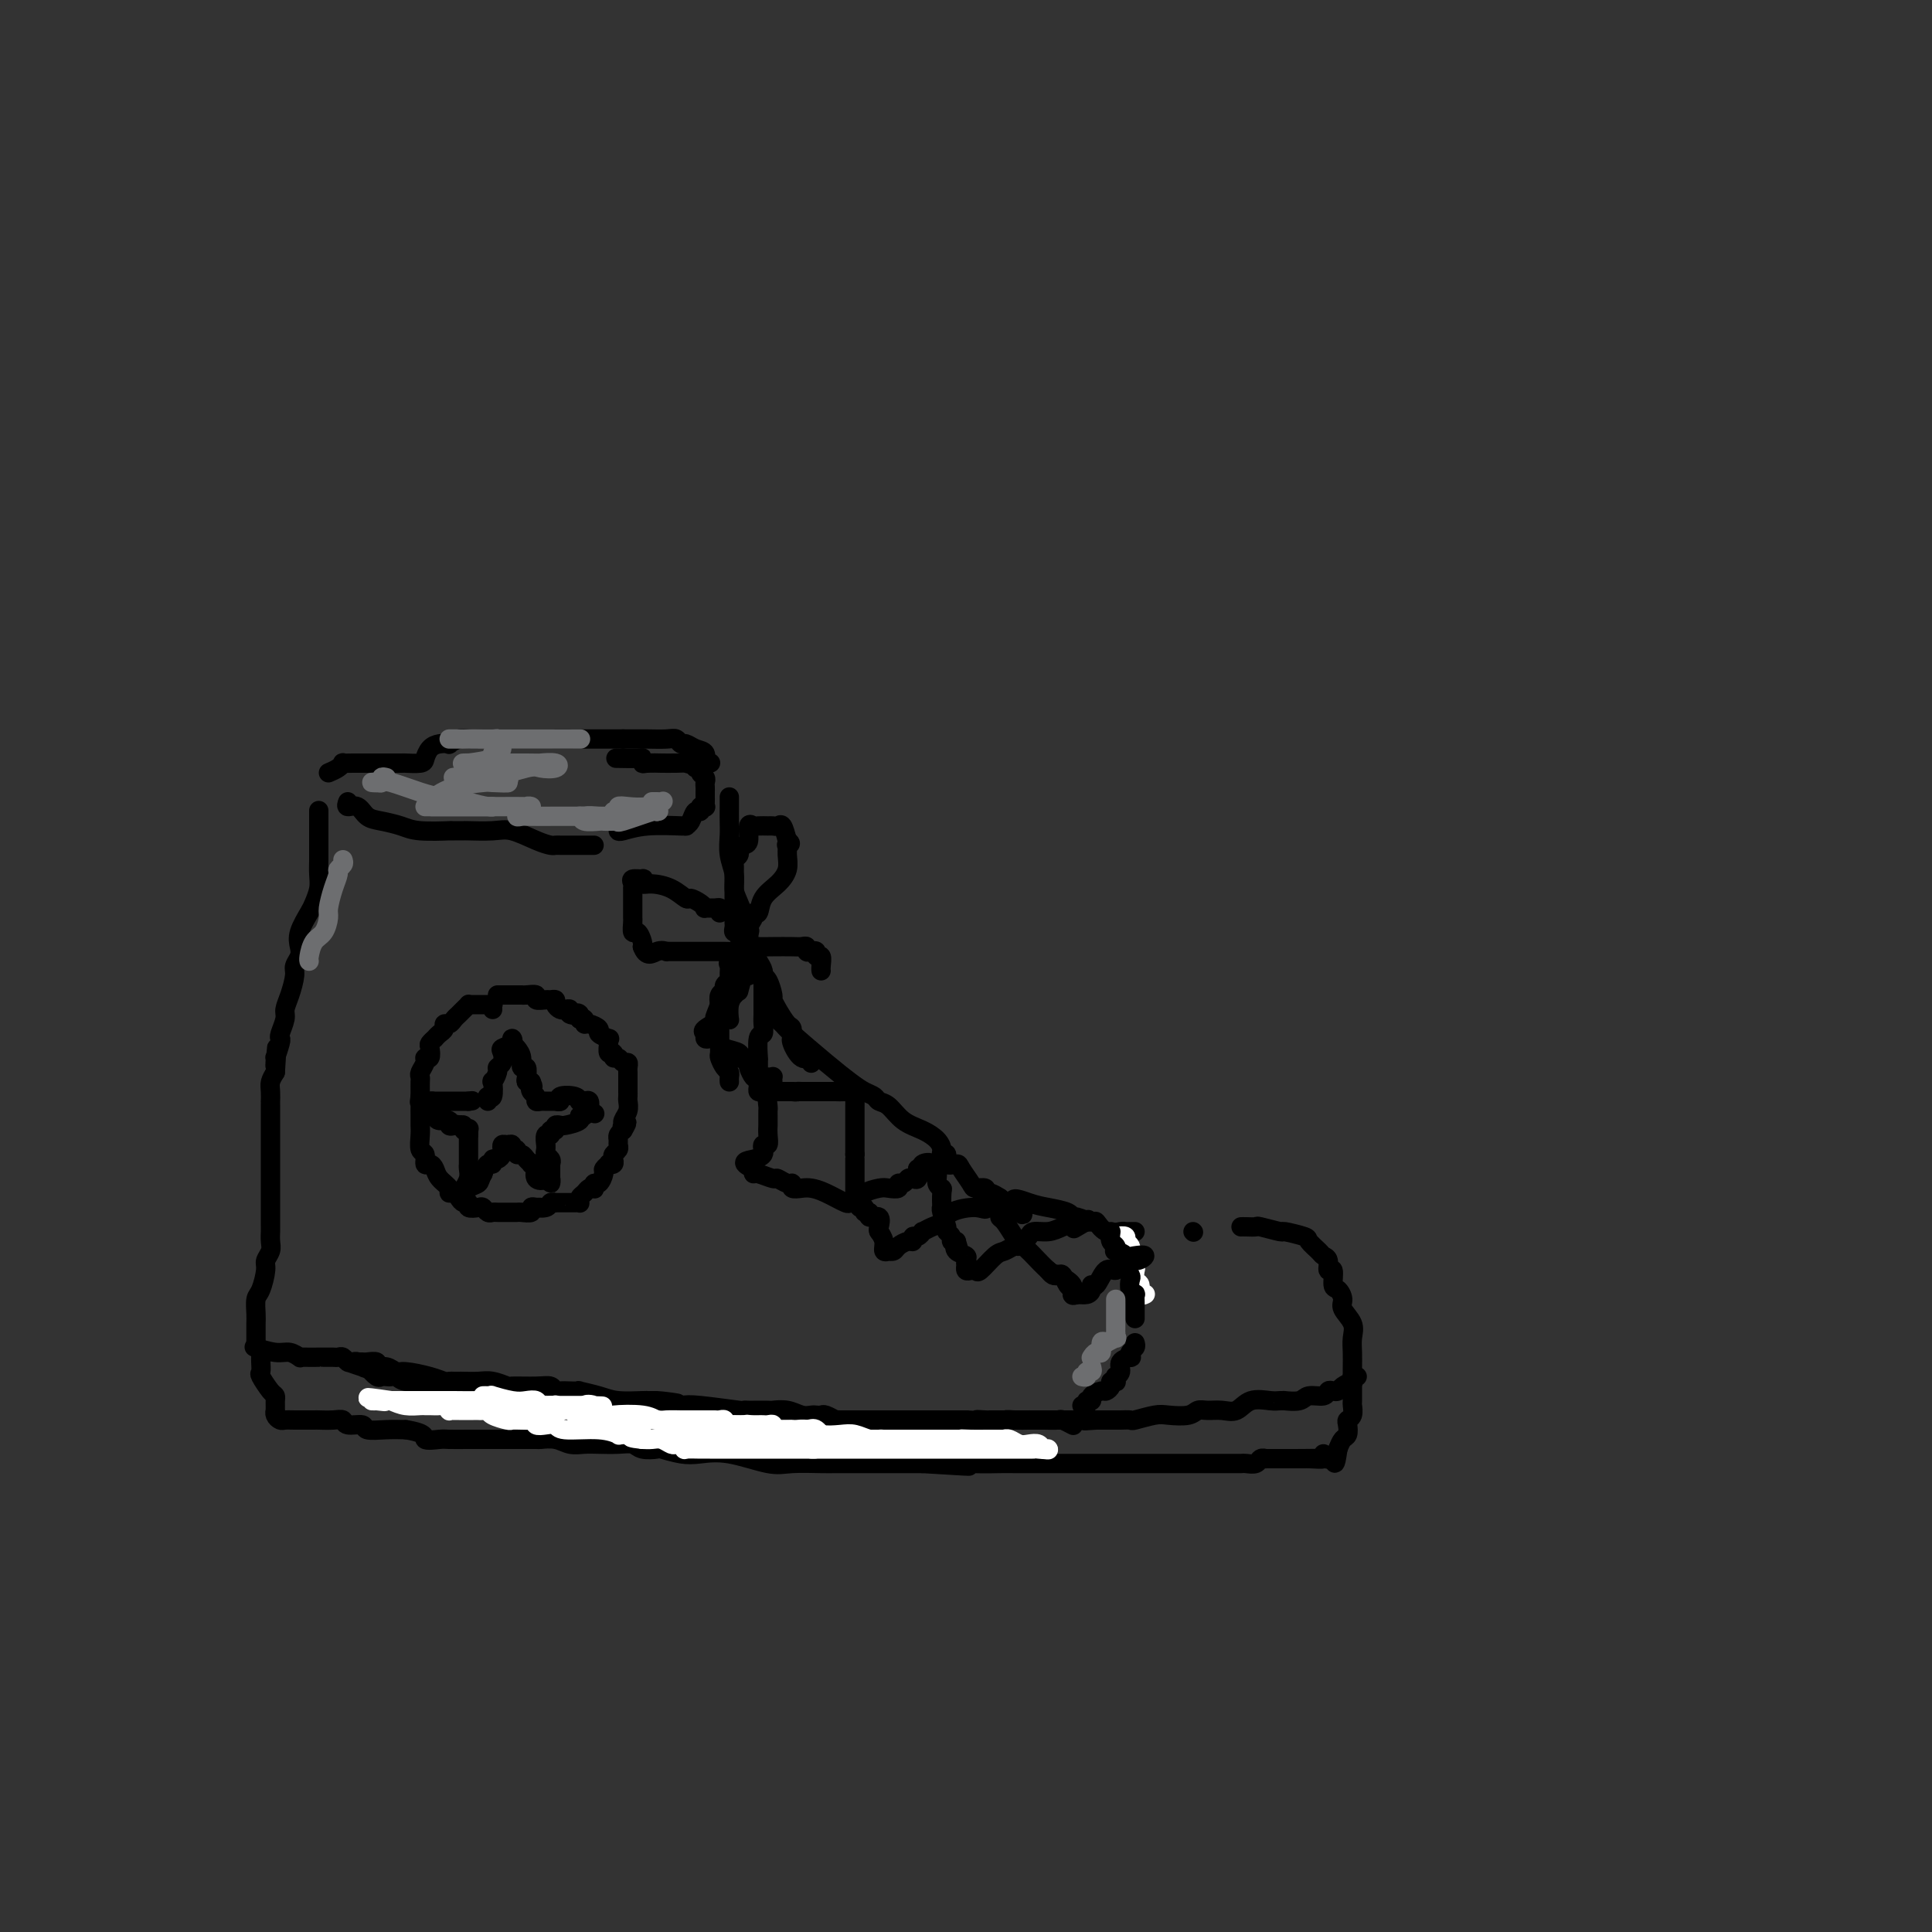<svg viewBox='0 0 400 400' version='1.1' xmlns='http://www.w3.org/2000/svg' xmlns:xlink='http://www.w3.org/1999/xlink'><rect x="0" y="0" width="400" height="400" fill="#333333" stroke="none"/><g fill='none' stroke='rgb(0,0,0)' stroke-width='4' stroke-linecap='round' stroke-linejoin='round'><path d='M160,209c0.057,-0.058 0.114,-0.116 0,0c-0.114,0.116 -0.400,0.405 0,1c0.400,0.595 1.486,1.497 2,2c0.514,0.503 0.456,0.607 2,2c1.544,1.393 4.689,4.075 7,6c2.311,1.925 3.787,3.091 5,4c1.213,0.909 2.161,1.560 3,2c0.839,0.440 1.568,0.670 2,1c0.432,0.330 0.567,0.760 1,1c0.433,0.240 1.164,0.291 2,1c0.836,0.709 1.778,2.075 3,3c1.222,0.925 2.724,1.409 4,2c1.276,0.591 2.326,1.290 3,2c0.674,0.710 0.972,1.430 1,2c0.028,0.570 -0.215,0.991 0,1c0.215,0.009 0.888,-0.394 1,0c0.112,0.394 -0.336,1.584 0,2c0.336,0.416 1.457,0.058 2,0c0.543,-0.058 0.509,0.185 1,1c0.491,0.815 1.507,2.204 2,3c0.493,0.796 0.464,1.001 1,1c0.536,-0.001 1.639,-0.206 2,0c0.361,0.206 -0.018,0.825 0,1c0.018,0.175 0.434,-0.093 1,0c0.566,0.093 1.283,0.546 2,1'/><path d='M207,248c7.817,6.273 3.860,2.455 3,1c-0.860,-1.455 1.378,-0.549 3,0c1.622,0.549 2.627,0.740 4,1c1.373,0.260 3.113,0.590 4,1c0.887,0.410 0.922,0.902 1,1c0.078,0.098 0.199,-0.198 1,0c0.801,0.198 2.280,0.890 3,1c0.720,0.110 0.679,-0.363 1,0c0.321,0.363 1.004,1.561 2,2c0.996,0.439 2.305,0.118 3,0c0.695,-0.118 0.775,-0.031 1,0c0.225,0.031 0.597,0.008 1,0c0.403,-0.008 0.839,-0.002 1,0c0.161,0.002 0.046,0.001 0,0c-0.046,-0.001 -0.023,-0.000 0,0'/><path d='M247,255c0.000,0.000 0.100,0.100 0.1,0.1'/><path d='M257,254c-0.052,0.002 -0.104,0.005 0,0c0.104,-0.005 0.364,-0.016 1,0c0.636,0.016 1.649,0.060 2,0c0.351,-0.060 0.040,-0.224 1,0c0.960,0.224 3.192,0.837 4,1c0.808,0.163 0.191,-0.125 1,0c0.809,0.125 3.044,0.662 4,1c0.956,0.338 0.633,0.477 1,1c0.367,0.523 1.423,1.430 2,2c0.577,0.570 0.676,0.805 1,1c0.324,0.195 0.874,0.352 1,1c0.126,0.648 -0.172,1.787 0,2c0.172,0.213 0.815,-0.502 1,0c0.185,0.502 -0.086,2.220 0,3c0.086,0.780 0.531,0.620 1,1c0.469,0.380 0.963,1.298 1,2c0.037,0.702 -0.382,1.189 0,2c0.382,0.811 1.567,1.948 2,3c0.433,1.052 0.116,2.019 0,3c-0.116,0.981 -0.031,1.976 0,3c0.031,1.024 0.008,2.076 0,3c-0.008,0.924 -0.001,1.718 0,2c0.001,0.282 -0.003,0.051 0,1c0.003,0.949 0.015,3.079 0,4c-0.015,0.921 -0.056,0.632 0,1c0.056,0.368 0.208,1.393 0,2c-0.208,0.607 -0.777,0.795 -1,1c-0.223,0.205 -0.101,0.426 0,1c0.101,0.574 0.181,1.501 0,2c-0.181,0.499 -0.623,0.571 -1,1c-0.377,0.429 -0.688,1.214 -1,2'/><path d='M277,300c-0.631,4.476 -0.708,2.667 -1,2c-0.292,-0.667 -0.798,-0.190 -1,0c-0.202,0.190 -0.101,0.095 0,0'/><path d='M281,285c-0.408,-0.119 -0.816,-0.238 -1,0c-0.184,0.238 -0.143,0.835 0,1c0.143,0.165 0.389,-0.100 0,0c-0.389,0.100 -1.412,0.567 -2,1c-0.588,0.433 -0.742,0.833 -1,1c-0.258,0.167 -0.620,0.101 -1,0c-0.380,-0.101 -0.779,-0.237 -1,0c-0.221,0.237 -0.265,0.848 -1,1c-0.735,0.152 -2.161,-0.156 -3,0c-0.839,0.156 -1.090,0.774 -2,1c-0.910,0.226 -2.477,0.058 -3,0c-0.523,-0.058 -0.002,-0.008 0,0c0.002,0.008 -0.516,-0.026 -1,0c-0.484,0.026 -0.934,0.112 -2,0c-1.066,-0.112 -2.747,-0.423 -4,0c-1.253,0.423 -2.077,1.581 -3,2c-0.923,0.419 -1.945,0.098 -3,0c-1.055,-0.098 -2.143,0.025 -3,0c-0.857,-0.025 -1.484,-0.199 -2,0c-0.516,0.199 -0.921,0.771 -2,1c-1.079,0.229 -2.832,0.114 -4,0c-1.168,-0.114 -1.751,-0.227 -3,0c-1.249,0.227 -3.164,0.793 -4,1c-0.836,0.207 -0.594,0.056 -1,0c-0.406,-0.056 -1.459,-0.015 -2,0c-0.541,0.015 -0.569,0.004 -1,0c-0.431,-0.004 -1.266,-0.001 -2,0c-0.734,0.001 -1.367,0.001 -2,0'/><path d='M227,294c-4.549,0.309 -1.421,0.083 -1,0c0.421,-0.083 -1.866,-0.022 -3,0c-1.134,0.022 -1.115,0.006 -1,0c0.115,-0.006 0.325,-0.002 0,0c-0.325,0.002 -1.186,0.000 -2,0c-0.814,-0.000 -1.582,-0.000 -2,0c-0.418,0.000 -0.488,-0.000 -1,0c-0.512,0.000 -1.468,0.000 -2,0c-0.532,-0.000 -0.642,-0.001 -1,0c-0.358,0.001 -0.964,0.003 -1,0c-0.036,-0.003 0.497,-0.011 0,0c-0.497,0.011 -2.023,0.039 -3,0c-0.977,-0.039 -1.406,-0.147 -2,0c-0.594,0.147 -1.353,0.547 -2,1c-0.647,0.453 -1.183,0.959 -2,1c-0.817,0.041 -1.916,-0.381 -3,0c-1.084,0.381 -2.154,1.566 -3,2c-0.846,0.434 -1.470,0.116 -2,0c-0.530,-0.116 -0.968,-0.031 -1,0c-0.032,0.031 0.341,0.008 0,0c-0.341,-0.008 -1.395,-0.002 -2,0c-0.605,0.002 -0.762,0.001 -1,0c-0.238,-0.001 -0.559,-0.000 -1,0c-0.441,0.000 -1.003,0.000 -2,0c-0.997,-0.000 -2.428,-0.000 -3,0c-0.572,0.000 -0.286,0.000 -1,0c-0.714,-0.000 -2.429,-0.000 -4,0c-1.571,0.000 -3.000,0.000 -4,0c-1.000,-0.000 -1.571,-0.000 -2,0c-0.429,0.000 -0.714,0.000 -1,0'/><path d='M174,298c-8.390,0.558 -2.864,-0.047 -1,0c1.864,0.047 0.066,0.745 -1,1c-1.066,0.255 -1.399,0.068 -2,0c-0.601,-0.068 -1.471,-0.018 -2,0c-0.529,0.018 -0.718,0.005 -1,0c-0.282,-0.005 -0.657,-0.001 -1,0c-0.343,0.001 -0.653,0.000 -1,0c-0.347,-0.000 -0.730,-0.000 -1,0c-0.270,0.000 -0.428,0.001 -1,0c-0.572,-0.001 -1.557,-0.004 -2,0c-0.443,0.004 -0.345,0.015 -1,0c-0.655,-0.015 -2.062,-0.057 -3,0c-0.938,0.057 -1.407,0.211 -2,0c-0.593,-0.211 -1.311,-0.789 -2,-1c-0.689,-0.211 -1.349,-0.056 -2,0c-0.651,0.056 -1.291,0.015 -2,0c-0.709,-0.015 -1.485,-0.002 -2,0c-0.515,0.002 -0.770,-0.007 -1,0c-0.230,0.007 -0.437,0.030 -1,0c-0.563,-0.030 -1.483,-0.113 -2,0c-0.517,0.113 -0.631,0.423 -1,0c-0.369,-0.423 -0.991,-1.580 -2,-2c-1.009,-0.420 -2.404,-0.102 -3,0c-0.596,0.102 -0.393,-0.011 -1,0c-0.607,0.011 -2.024,0.147 -3,0c-0.976,-0.147 -1.510,-0.575 -2,-1c-0.490,-0.425 -0.935,-0.846 -2,-1c-1.065,-0.154 -2.749,-0.041 -4,0c-1.251,0.041 -2.067,0.011 -3,0c-0.933,-0.011 -1.981,-0.003 -3,0c-1.019,0.003 -2.010,0.002 -3,0'/><path d='M116,294c-9.168,-0.615 -3.087,-0.151 -1,0c2.087,0.151 0.179,-0.011 -1,0c-1.179,0.011 -1.631,0.196 -2,0c-0.369,-0.196 -0.655,-0.774 -1,-1c-0.345,-0.226 -0.750,-0.099 -1,0c-0.250,0.099 -0.347,0.170 -1,0c-0.653,-0.170 -1.862,-0.582 -3,-1c-1.138,-0.418 -2.204,-0.843 -3,-1c-0.796,-0.157 -1.321,-0.045 -2,0c-0.679,0.045 -1.513,0.022 -2,0c-0.487,-0.022 -0.627,-0.043 -1,0c-0.373,0.043 -0.978,0.151 -1,0c-0.022,-0.151 0.541,-0.563 0,-1c-0.541,-0.437 -2.185,-0.901 -3,-1c-0.815,-0.099 -0.800,0.167 -1,0c-0.200,-0.167 -0.615,-0.767 -1,-1c-0.385,-0.233 -0.740,-0.100 -1,0c-0.260,0.100 -0.427,0.167 -1,0c-0.573,-0.167 -1.554,-0.566 -2,-1c-0.446,-0.434 -0.357,-0.901 -1,-1c-0.643,-0.099 -2.018,0.169 -3,0c-0.982,-0.169 -1.572,-0.776 -2,-1c-0.428,-0.224 -0.695,-0.066 -1,0c-0.305,0.066 -0.649,0.038 -1,0c-0.351,-0.038 -0.710,-0.087 -1,0c-0.290,0.087 -0.511,0.311 -1,0c-0.489,-0.311 -1.244,-1.155 -2,-2'/><path d='M76,283c-6.427,-1.718 -2.496,-0.512 -1,0c1.496,0.512 0.555,0.330 0,0c-0.555,-0.330 -0.726,-0.806 -1,-1c-0.274,-0.194 -0.650,-0.104 -1,0c-0.350,0.104 -0.672,0.224 -1,0c-0.328,-0.224 -0.662,-0.792 -1,-1c-0.338,-0.208 -0.682,-0.056 -1,0c-0.318,0.056 -0.612,0.015 -1,0c-0.388,-0.015 -0.872,-0.004 -1,0c-0.128,0.004 0.099,0.001 0,0c-0.099,-0.001 -0.524,-0.001 -1,0c-0.476,0.001 -1.002,0.001 -1,0c0.002,-0.001 0.531,-0.004 0,0c-0.531,0.004 -2.121,0.016 -3,0c-0.879,-0.016 -1.045,-0.061 -1,0c0.045,0.061 0.303,0.226 0,0c-0.303,-0.226 -1.167,-0.845 -2,-1c-0.833,-0.155 -1.636,0.154 -3,0c-1.364,-0.154 -3.290,-0.772 -4,-1c-0.710,-0.228 -0.203,-0.065 0,0c0.203,0.065 0.101,0.033 0,0'/><path d='M53,279c0.000,-0.326 0.000,-0.653 0,-1c-0.000,-0.347 -0.001,-0.716 0,-1c0.001,-0.284 0.003,-0.483 0,-1c-0.003,-0.517 -0.011,-1.353 0,-2c0.011,-0.647 0.040,-1.104 0,-2c-0.040,-0.896 -0.151,-2.232 0,-3c0.151,-0.768 0.562,-0.968 1,-2c0.438,-1.032 0.902,-2.897 1,-4c0.098,-1.103 -0.170,-1.446 0,-2c0.170,-0.554 0.778,-1.321 1,-2c0.222,-0.679 0.060,-1.271 0,-2c-0.060,-0.729 -0.016,-1.595 0,-2c0.016,-0.405 0.004,-0.349 0,-1c-0.004,-0.651 -0.001,-2.009 0,-3c0.001,-0.991 0.000,-1.615 0,-2c-0.000,-0.385 -0.000,-0.530 0,-1c0.000,-0.470 0.000,-1.265 0,-2c-0.000,-0.735 -0.000,-1.409 0,-2c0.000,-0.591 0.000,-1.100 0,-2c-0.000,-0.900 -0.000,-2.190 0,-3c0.000,-0.810 0.000,-1.138 0,-2c-0.000,-0.862 -0.000,-2.258 0,-3c0.000,-0.742 0.000,-0.830 0,-1c-0.000,-0.170 -0.000,-0.422 0,-1c0.000,-0.578 0.000,-1.481 0,-2c-0.000,-0.519 -0.001,-0.653 0,-1c0.001,-0.347 0.003,-0.908 0,-1c-0.003,-0.092 -0.011,0.285 0,0c0.011,-0.285 0.041,-1.230 0,-2c-0.041,-0.770 -0.155,-1.363 0,-2c0.155,-0.637 0.577,-1.319 1,-2'/><path d='M57,222c0.615,-9.198 0.151,-3.694 0,-2c-0.151,1.694 0.011,-0.423 0,-1c-0.011,-0.577 -0.195,0.386 0,0c0.195,-0.386 0.770,-2.119 1,-3c0.230,-0.881 0.117,-0.909 0,-1c-0.117,-0.091 -0.238,-0.244 0,-1c0.238,-0.756 0.833,-2.114 1,-3c0.167,-0.886 -0.095,-1.301 0,-2c0.095,-0.699 0.548,-1.681 1,-3c0.452,-1.319 0.904,-2.974 1,-4c0.096,-1.026 -0.164,-1.423 0,-2c0.164,-0.577 0.750,-1.333 1,-2c0.250,-0.667 0.162,-1.245 0,-2c-0.162,-0.755 -0.397,-1.686 0,-3c0.397,-1.314 1.427,-3.012 2,-4c0.573,-0.988 0.689,-1.266 1,-2c0.311,-0.734 0.815,-1.925 1,-3c0.185,-1.075 0.050,-2.033 0,-3c-0.050,-0.967 -0.013,-1.943 0,-3c0.013,-1.057 0.004,-2.194 0,-3c-0.004,-0.806 -0.001,-1.281 0,-2c0.001,-0.719 0.000,-1.682 0,-2c-0.000,-0.318 -0.000,0.007 0,0c0.000,-0.007 0.000,-0.348 0,-1c-0.000,-0.652 -0.000,-1.615 0,-2c0.000,-0.385 0.000,-0.193 0,0'/><path d='M68,160c0.722,-0.309 1.444,-0.619 2,-1c0.556,-0.381 0.946,-0.834 1,-1c0.054,-0.166 -0.230,-0.044 0,0c0.230,0.044 0.973,0.012 2,0c1.027,-0.012 2.338,-0.003 3,0c0.662,0.003 0.674,-0.001 2,0c1.326,0.001 3.965,0.008 5,0c1.035,-0.008 0.465,-0.030 1,0c0.535,0.030 2.176,0.113 3,0c0.824,-0.113 0.832,-0.422 1,-1c0.168,-0.578 0.496,-1.427 1,-2c0.504,-0.573 1.184,-0.872 2,-1c0.816,-0.128 1.770,-0.087 2,0c0.230,0.087 -0.263,0.219 0,0c0.263,-0.219 1.282,-0.791 2,-1c0.718,-0.209 1.137,-0.056 2,0c0.863,0.056 2.171,0.015 3,0c0.829,-0.015 1.178,-0.004 2,0c0.822,0.004 2.118,0.001 4,0c1.882,-0.001 4.351,-0.000 6,0c1.649,0.000 2.478,0.000 4,0c1.522,-0.000 3.738,-0.000 5,0c1.262,0.000 1.570,0.000 2,0c0.430,-0.000 0.981,-0.000 1,0c0.019,0.000 -0.495,0.000 0,0c0.495,-0.000 1.999,-0.000 3,0c1.001,0.000 1.501,0.000 2,0'/><path d='M129,153c5.128,0.000 1.948,0.000 1,0c-0.948,-0.000 0.337,-0.001 1,0c0.663,0.001 0.702,0.004 1,0c0.298,-0.004 0.853,-0.016 2,0c1.147,0.016 2.887,0.060 4,0c1.113,-0.060 1.598,-0.225 2,0c0.402,0.225 0.719,0.838 1,1c0.281,0.162 0.524,-0.128 1,0c0.476,0.128 1.186,0.675 2,1c0.814,0.325 1.734,0.427 2,1c0.266,0.573 -0.121,1.616 0,2c0.121,0.384 0.749,0.110 1,0c0.251,-0.110 0.126,-0.055 0,0'/><path d='M151,165c0.002,0.571 0.005,1.143 0,2c-0.005,0.857 -0.016,2.001 0,3c0.016,0.999 0.059,1.854 0,3c-0.059,1.146 -0.218,2.585 0,4c0.218,1.415 0.815,2.808 1,4c0.185,1.192 -0.043,2.182 0,3c0.043,0.818 0.355,1.462 1,3c0.645,1.538 1.622,3.969 2,5c0.378,1.031 0.157,0.660 0,1c-0.157,0.340 -0.248,1.390 0,2c0.248,0.610 0.836,0.780 1,1c0.164,0.220 -0.097,0.491 0,1c0.097,0.509 0.552,1.257 1,2c0.448,0.743 0.890,1.480 1,2c0.110,0.520 -0.112,0.824 0,1c0.112,0.176 0.558,0.226 1,1c0.442,0.774 0.879,2.272 1,3c0.121,0.728 -0.073,0.686 0,1c0.073,0.314 0.412,0.984 1,2c0.588,1.016 1.424,2.378 2,3c0.576,0.622 0.892,0.504 1,1c0.108,0.496 0.008,1.606 0,2c-0.008,0.394 0.075,0.071 0,0c-0.075,-0.071 -0.307,0.111 0,1c0.307,0.889 1.154,2.487 2,3c0.846,0.513 1.691,-0.058 2,0c0.309,0.058 0.083,0.746 0,1c-0.083,0.254 -0.024,0.072 0,0c0.024,-0.072 0.012,-0.036 0,0'/><path d='M54,280c-0.001,0.437 -0.002,0.875 0,1c0.002,0.125 0.007,-0.061 0,0c-0.007,0.061 -0.026,0.369 0,1c0.026,0.631 0.098,1.584 0,2c-0.098,0.416 -0.366,0.296 0,1c0.366,0.704 1.366,2.231 2,3c0.634,0.769 0.902,0.780 1,1c0.098,0.220 0.025,0.650 0,1c-0.025,0.350 -0.004,0.619 0,1c0.004,0.381 -0.010,0.873 0,1c0.010,0.127 0.045,-0.109 0,0c-0.045,0.109 -0.169,0.565 0,1c0.169,0.435 0.631,0.848 1,1c0.369,0.152 0.644,0.041 1,0c0.356,-0.041 0.793,-0.012 2,0c1.207,0.012 3.186,0.007 4,0c0.814,-0.007 0.464,-0.017 1,0c0.536,0.017 1.958,0.061 3,0c1.042,-0.061 1.702,-0.227 2,0c0.298,0.227 0.232,0.845 1,1c0.768,0.155 2.371,-0.154 3,0c0.629,0.154 0.285,0.772 1,1c0.715,0.228 2.490,0.065 4,0c1.510,-0.065 2.755,-0.033 4,0'/><path d='M84,296c4.765,0.762 3.677,1.668 4,2c0.323,0.332 2.059,0.089 3,0c0.941,-0.089 1.089,-0.024 2,0c0.911,0.024 2.584,0.006 4,0c1.416,-0.006 2.573,-0.001 4,0c1.427,0.001 3.123,-0.001 4,0c0.877,0.001 0.934,0.004 2,0c1.066,-0.004 3.142,-0.015 4,0c0.858,0.015 0.497,0.057 1,0c0.503,-0.057 1.870,-0.211 3,0c1.130,0.211 2.022,0.788 3,1c0.978,0.212 2.042,0.061 3,0c0.958,-0.061 1.809,-0.030 3,0c1.191,0.030 2.722,0.060 4,0c1.278,-0.060 2.302,-0.209 3,0c0.698,0.209 1.070,0.774 2,1c0.930,0.226 2.419,0.111 3,0c0.581,-0.111 0.256,-0.218 1,0c0.744,0.218 2.559,0.762 4,1c1.441,0.238 2.508,0.169 4,0c1.492,-0.169 3.410,-0.438 6,0c2.590,0.438 5.853,1.581 8,2c2.147,0.419 3.177,0.112 5,0c1.823,-0.112 4.438,-0.030 6,0c1.562,0.030 2.070,0.008 3,0c0.930,-0.008 2.283,-0.002 4,0c1.717,0.002 3.797,0.001 5,0c1.203,-0.001 1.529,-0.000 2,0c0.471,0.000 1.088,0.000 2,0c0.912,-0.000 2.118,-0.000 3,0c0.882,0.000 1.441,0.000 2,0'/><path d='M191,303c17.183,1.083 6.640,0.290 4,0c-2.640,-0.290 2.621,-0.078 6,0c3.379,0.078 4.874,0.021 6,0c1.126,-0.021 1.883,-0.006 3,0c1.117,0.006 2.593,0.001 4,0c1.407,-0.001 2.746,-0.000 4,0c1.254,0.000 2.425,0.000 3,0c0.575,-0.000 0.555,-0.000 1,0c0.445,0.000 1.354,0.000 2,0c0.646,-0.000 1.029,-0.000 2,0c0.971,0.000 2.529,0.000 4,0c1.471,-0.000 2.856,-0.000 5,0c2.144,0.000 5.046,0.000 7,0c1.954,-0.000 2.958,-0.000 4,0c1.042,0.000 2.120,0.000 3,0c0.880,-0.000 1.562,-0.000 2,0c0.438,0.000 0.632,0.000 1,0c0.368,-0.000 0.910,-0.000 1,0c0.090,0.000 -0.270,0.001 0,0c0.270,-0.001 1.171,-0.004 2,0c0.829,0.004 1.585,0.015 2,0c0.415,-0.015 0.488,-0.057 1,0c0.512,0.057 1.463,0.211 2,0c0.537,-0.211 0.658,-0.789 1,-1c0.342,-0.211 0.904,-0.057 1,0c0.096,0.057 -0.272,0.015 0,0c0.272,-0.015 1.186,-0.004 2,0c0.814,0.004 1.527,0.001 2,0c0.473,-0.001 0.704,-0.000 1,0c0.296,0.000 0.656,0.000 1,0c0.344,-0.000 0.672,-0.000 1,0'/><path d='M269,302c12.281,-0.150 3.984,-0.026 1,0c-2.984,0.026 -0.656,-0.044 1,0c1.656,0.044 2.638,0.204 3,0c0.362,-0.204 0.103,-0.773 0,-1c-0.103,-0.227 -0.052,-0.114 0,0'/><path d='M73,282c0.796,-0.009 1.592,-0.017 2,0c0.408,0.017 0.428,0.061 1,0c0.572,-0.061 1.698,-0.227 2,0c0.302,0.227 -0.218,0.848 0,1c0.218,0.152 1.176,-0.166 2,0c0.824,0.166 1.516,0.815 2,1c0.484,0.185 0.759,-0.094 2,0c1.241,0.094 3.446,0.561 5,1c1.554,0.439 2.456,0.850 3,1c0.544,0.150 0.729,0.041 1,0c0.271,-0.041 0.627,-0.012 1,0c0.373,0.012 0.763,0.007 1,0c0.237,-0.007 0.322,-0.016 1,0c0.678,0.016 1.949,0.057 3,0c1.051,-0.057 1.882,-0.212 3,0c1.118,0.212 2.523,0.793 3,1c0.477,0.207 0.025,0.041 1,0c0.975,-0.041 3.377,0.041 5,0c1.623,-0.041 2.468,-0.207 3,0c0.532,0.207 0.752,0.787 1,1c0.248,0.213 0.524,0.060 1,0c0.476,-0.060 1.153,-0.026 2,0c0.847,0.026 1.863,0.046 2,0c0.137,-0.046 -0.605,-0.156 0,0c0.605,0.156 2.557,0.578 4,1c1.443,0.422 2.376,0.845 4,1c1.624,0.155 3.937,0.042 5,0c1.063,-0.042 0.875,-0.012 1,0c0.125,0.012 0.562,0.006 1,0'/><path d='M135,290c9.814,1.178 3.349,0.123 1,0c-2.349,-0.123 -0.582,0.685 1,1c1.582,0.315 2.977,0.137 4,0c1.023,-0.137 1.672,-0.233 4,0c2.328,0.233 6.333,0.794 8,1c1.667,0.206 0.994,0.055 1,0c0.006,-0.055 0.690,-0.016 1,0c0.310,0.016 0.247,0.008 1,0c0.753,-0.008 2.324,-0.016 3,0c0.676,0.016 0.457,0.057 1,0c0.543,-0.057 1.848,-0.211 3,0c1.152,0.211 2.153,0.788 3,1c0.847,0.212 1.541,0.061 2,0c0.459,-0.061 0.683,-0.030 1,0c0.317,0.030 0.727,0.061 1,0c0.273,-0.061 0.411,-0.212 1,0c0.589,0.212 1.631,0.789 2,1c0.369,0.211 0.067,0.057 0,0c-0.067,-0.057 0.103,-0.015 1,0c0.897,0.015 2.522,0.004 3,0c0.478,-0.004 -0.192,-0.001 0,0c0.192,0.001 1.245,0.000 2,0c0.755,-0.000 1.212,-0.000 2,0c0.788,0.000 1.907,0.000 3,0c1.093,-0.000 2.160,-0.000 3,0c0.840,0.000 1.454,0.000 2,0c0.546,-0.000 1.023,-0.000 2,0c0.977,0.000 2.455,0.000 4,0c1.545,-0.000 3.156,-0.000 4,0c0.844,0.000 0.922,0.000 1,0'/><path d='M200,294c10.679,0.619 4.875,0.166 3,0c-1.875,-0.166 0.178,-0.044 1,0c0.822,0.044 0.411,0.012 1,0c0.589,-0.012 2.176,-0.003 3,0c0.824,0.003 0.883,0.001 1,0c0.117,-0.001 0.292,-0.001 1,0c0.708,0.001 1.948,0.004 3,0c1.052,-0.004 1.914,-0.015 3,0c1.086,0.015 2.394,0.056 3,0c0.606,-0.056 0.509,-0.207 1,0c0.491,0.207 1.569,0.774 2,1c0.431,0.226 0.216,0.113 0,0'/></g>
<g fill='none' stroke='rgb(255,255,255)' stroke-width='4' stroke-linecap='round' stroke-linejoin='round'><path d='M100,289c0.282,-0.008 0.565,-0.016 1,0c0.435,0.016 1.024,0.056 1,0c-0.024,-0.056 -0.659,-0.207 0,0c0.659,0.207 2.614,0.773 4,1c1.386,0.227 2.204,0.114 3,0c0.796,-0.114 1.572,-0.228 2,0c0.428,0.228 0.509,0.797 1,1c0.491,0.203 1.391,0.038 2,0c0.609,-0.038 0.928,0.050 1,0c0.072,-0.050 -0.104,-0.238 0,0c0.104,0.238 0.489,0.901 1,1c0.511,0.099 1.150,-0.366 2,0c0.850,0.366 1.912,1.562 3,2c1.088,0.438 2.203,0.118 3,0c0.797,-0.118 1.277,-0.033 2,0c0.723,0.033 1.689,0.012 2,0c0.311,-0.012 -0.033,-0.017 0,0c0.033,0.017 0.443,0.057 2,0c1.557,-0.057 4.260,-0.211 6,0c1.740,0.211 2.516,0.789 3,1c0.484,0.211 0.676,0.057 1,0c0.324,-0.057 0.779,-0.015 1,0c0.221,0.015 0.206,0.004 1,0c0.794,-0.004 2.397,-0.002 4,0'/><path d='M146,295c7.449,0.928 3.071,0.249 2,0c-1.071,-0.249 1.166,-0.067 3,0c1.834,0.067 3.264,0.018 4,0c0.736,-0.018 0.776,-0.006 1,0c0.224,0.006 0.632,0.005 1,0c0.368,-0.005 0.697,-0.016 1,0c0.303,0.016 0.579,0.057 1,0c0.421,-0.057 0.988,-0.211 1,0c0.012,0.211 -0.530,0.789 0,1c0.530,0.211 2.133,0.056 3,0c0.867,-0.056 0.997,-0.011 1,0c0.003,0.011 -0.120,-0.011 0,0c0.120,0.011 0.482,0.054 1,0c0.518,-0.054 1.192,-0.207 2,0c0.808,0.207 1.751,0.773 3,1c1.249,0.227 2.806,0.113 4,0c1.194,-0.113 2.027,-0.227 3,0c0.973,0.227 2.087,0.793 3,1c0.913,0.207 1.626,0.056 2,0c0.374,-0.056 0.408,-0.015 1,0c0.592,0.015 1.741,0.004 3,0c1.259,-0.004 2.627,-0.001 4,0c1.373,0.001 2.749,0.000 4,0c1.251,-0.000 2.375,-0.000 3,0c0.625,0.000 0.750,0.000 1,0c0.250,-0.000 0.625,-0.000 1,0'/><path d='M199,298c8.413,0.464 2.945,0.124 1,0c-1.945,-0.124 -0.368,-0.033 1,0c1.368,0.033 2.526,0.008 3,0c0.474,-0.008 0.262,0.002 1,0c0.738,-0.002 2.424,-0.014 3,0c0.576,0.014 0.042,0.055 0,0c-0.042,-0.055 0.408,-0.207 1,0c0.592,0.207 1.326,0.774 2,1c0.674,0.226 1.288,0.113 2,0c0.712,-0.113 1.521,-0.226 2,0c0.479,0.226 0.629,0.792 1,1c0.371,0.208 0.963,0.060 1,0c0.037,-0.060 -0.482,-0.030 -1,0'/><path d='M216,300c2.439,0.309 0.038,0.083 -1,0c-1.038,-0.083 -0.712,-0.022 -1,0c-0.288,0.022 -1.190,0.006 -2,0c-0.810,-0.006 -1.529,-0.002 -2,0c-0.471,0.002 -0.694,0.000 -1,0c-0.306,-0.000 -0.694,-0.000 -1,0c-0.306,0.000 -0.530,0.000 -1,0c-0.470,-0.000 -1.187,-0.000 -2,0c-0.813,0.000 -1.721,0.000 -3,0c-1.279,-0.000 -2.927,-0.000 -4,0c-1.073,0.000 -1.571,0.000 -2,0c-0.429,-0.000 -0.790,-0.000 -1,0c-0.210,0.000 -0.270,0.000 -1,0c-0.730,-0.000 -2.131,-0.000 -3,0c-0.869,0.000 -1.205,0.000 -2,0c-0.795,-0.000 -2.050,-0.000 -3,0c-0.950,0.000 -1.596,0.000 -2,0c-0.404,-0.000 -0.566,-0.000 -1,0c-0.434,0.000 -1.139,0.000 -2,0c-0.861,-0.000 -1.878,-0.000 -3,0c-1.122,0.000 -2.350,0.000 -3,0c-0.650,-0.000 -0.720,-0.000 -1,0c-0.280,0.000 -0.768,0.000 -1,0c-0.232,0.000 -0.209,0.000 -1,0c-0.791,0.000 -2.395,0.000 -4,0'/><path d='M168,300c-7.369,-0.000 -1.790,-0.000 0,0c1.790,0.000 -0.207,0.000 -1,0c-0.793,-0.000 -0.380,-0.000 -1,0c-0.620,0.000 -2.274,0.000 -3,0c-0.726,-0.000 -0.526,-0.000 -1,0c-0.474,0.000 -1.623,0.000 -2,0c-0.377,-0.000 0.016,-0.000 0,0c-0.016,0.000 -0.442,0.000 -1,0c-0.558,-0.000 -1.248,-0.000 -2,0c-0.752,0.000 -1.567,0.000 -2,0c-0.433,-0.000 -0.483,-0.000 -1,0c-0.517,0.000 -1.500,0.000 -2,0c-0.500,-0.000 -0.516,-0.000 -1,0c-0.484,0.000 -1.437,0.000 -2,0c-0.563,-0.000 -0.737,-0.000 -1,0c-0.263,0.000 -0.617,0.001 -1,0c-0.383,-0.001 -0.795,-0.004 -1,0c-0.205,0.004 -0.201,0.015 -1,0c-0.799,-0.015 -2.399,-0.057 -3,0c-0.601,0.057 -0.202,0.212 0,0c0.202,-0.212 0.206,-0.793 0,-1c-0.206,-0.207 -0.621,-0.041 -1,0c-0.379,0.041 -0.720,-0.041 -1,0c-0.280,0.041 -0.498,0.207 -1,0c-0.502,-0.207 -1.289,-0.786 -2,-1c-0.711,-0.214 -1.346,-0.061 -2,0c-0.654,0.061 -1.327,0.031 -2,0'/><path d='M133,298c-5.178,-0.531 -0.624,-0.859 0,-1c0.624,-0.141 -2.683,-0.094 -4,0c-1.317,0.094 -0.646,0.235 -1,0c-0.354,-0.235 -1.734,-0.847 -4,-1c-2.266,-0.153 -5.417,0.151 -7,0c-1.583,-0.151 -1.599,-0.759 -2,-1c-0.401,-0.241 -1.189,-0.117 -2,0c-0.811,0.117 -1.647,0.227 -2,0c-0.353,-0.227 -0.225,-0.792 0,-1c0.225,-0.208 0.547,-0.058 0,0c-0.547,0.058 -1.964,0.026 -3,0c-1.036,-0.026 -1.692,-0.045 -2,0c-0.308,0.045 -0.268,0.156 -1,0c-0.732,-0.156 -2.238,-0.578 -3,-1c-0.762,-0.422 -0.782,-0.845 -1,-1c-0.218,-0.155 -0.636,-0.041 -1,0c-0.364,0.041 -0.675,0.011 -1,0c-0.325,-0.011 -0.664,-0.003 -1,0c-0.336,0.003 -0.668,0.001 -1,0c-0.332,-0.001 -0.662,0.001 -1,0c-0.338,-0.001 -0.682,-0.004 -1,0c-0.318,0.004 -0.609,0.015 -1,0c-0.391,-0.015 -0.882,-0.057 -1,0c-0.118,0.057 0.137,0.211 0,0c-0.137,-0.211 -0.665,-0.789 -1,-1c-0.335,-0.211 -0.477,-0.056 -1,0c-0.523,0.056 -1.427,0.012 -2,0c-0.573,-0.012 -0.813,0.007 -1,0c-0.187,-0.007 -0.320,-0.040 -1,0c-0.680,0.040 -1.909,0.154 -3,0c-1.091,-0.154 -2.046,-0.577 -3,-1'/><path d='M81,290c-8.455,-1.238 -3.594,-0.332 -2,0c1.594,0.332 -0.079,0.089 -1,0c-0.921,-0.089 -1.088,-0.024 -1,0c0.088,0.024 0.433,0.006 1,0c0.567,-0.006 1.356,-0.002 2,0c0.644,0.002 1.144,0.000 2,0c0.856,-0.000 2.068,-0.000 3,0c0.932,0.000 1.584,0.000 2,0c0.416,-0.000 0.595,-0.001 1,0c0.405,0.001 1.037,0.004 2,0c0.963,-0.004 2.258,-0.015 4,0c1.742,0.015 3.930,0.057 6,0c2.070,-0.057 4.023,-0.211 5,0c0.977,0.211 0.979,0.789 1,1c0.021,0.211 0.061,0.057 1,0c0.939,-0.057 2.776,-0.015 4,0c1.224,0.015 1.833,0.004 3,0c1.167,-0.004 2.891,-0.001 4,0c1.109,0.001 1.603,0.000 2,0c0.397,-0.000 0.699,-0.000 1,0'/><path d='M121,291c6.848,0.187 2.468,0.154 1,0c-1.468,-0.154 -0.023,-0.430 1,0c1.023,0.430 1.624,1.565 2,2c0.376,0.435 0.528,0.169 2,0c1.472,-0.169 4.263,-0.241 6,0c1.737,0.241 2.419,0.797 3,1c0.581,0.203 1.063,0.054 2,0c0.937,-0.054 2.331,-0.015 3,0c0.669,0.015 0.613,0.004 1,0c0.387,-0.004 1.217,-0.001 2,0c0.783,0.001 1.520,-0.001 2,0c0.480,0.001 0.703,0.004 1,0c0.297,-0.004 0.669,-0.015 1,0c0.331,0.015 0.621,0.057 1,0c0.379,-0.057 0.846,-0.212 1,0c0.154,0.212 -0.006,0.793 0,1c0.006,0.207 0.178,0.041 1,0c0.822,-0.041 2.294,0.041 3,0c0.706,-0.041 0.645,-0.207 1,0c0.355,0.207 1.124,0.788 2,1c0.876,0.212 1.859,0.055 3,0c1.141,-0.055 2.441,-0.007 3,0c0.559,0.007 0.376,-0.026 1,0c0.624,0.026 2.055,0.112 3,0c0.945,-0.112 1.405,-0.422 2,0c0.595,0.422 1.325,1.577 2,2c0.675,0.423 1.294,0.113 2,0c0.706,-0.113 1.498,-0.031 2,0c0.502,0.031 0.715,0.009 1,0c0.285,-0.009 0.643,-0.004 1,0'/><path d='M177,298c8.513,1.083 1.795,0.290 0,0c-1.795,-0.290 1.334,-0.078 3,0c1.666,0.078 1.869,0.021 2,0c0.131,-0.021 0.191,-0.006 1,0c0.809,0.006 2.368,0.001 3,0c0.632,-0.001 0.336,-0.000 0,0c-0.336,0.000 -0.712,0.000 -1,0c-0.288,-0.000 -0.486,-0.000 -1,0c-0.514,0.000 -1.342,0.000 -3,0c-1.658,-0.000 -4.145,-0.000 -7,0c-2.855,0.000 -6.077,0.000 -8,0c-1.923,-0.000 -2.548,-0.000 -3,0c-0.452,0.000 -0.730,0.000 -1,0c-0.270,-0.000 -0.532,-0.000 -1,0c-0.468,0.000 -1.141,0.000 -2,0c-0.859,-0.000 -1.904,-0.000 -4,0c-2.096,0.000 -5.244,0.000 -7,0c-1.756,-0.000 -2.120,-0.000 -3,0c-0.880,0.000 -2.274,0.000 -3,0c-0.726,-0.000 -0.782,-0.000 -1,0c-0.218,0.000 -0.597,0.000 -1,0c-0.403,-0.000 -0.829,-0.000 -1,0c-0.171,0.000 -0.085,0.000 0,0'/><path d='M231,256c0.875,-0.097 1.750,-0.195 2,0c0.250,0.195 -0.125,0.682 0,1c0.125,0.318 0.752,0.467 1,1c0.248,0.533 0.119,1.450 0,2c-0.119,0.550 -0.228,0.734 0,1c0.228,0.266 0.792,0.614 1,1c0.208,0.386 0.060,0.809 0,1c-0.060,0.191 -0.031,0.150 0,0c0.031,-0.150 0.065,-0.408 0,0c-0.065,0.408 -0.227,1.482 0,2c0.227,0.518 0.844,0.479 1,1c0.156,0.521 -0.150,1.602 0,2c0.150,0.398 0.757,0.114 1,0c0.243,-0.114 0.121,-0.057 0,0'/></g>
<g fill='none' stroke='rgb(0,0,0)' stroke-width='4' stroke-linecap='round' stroke-linejoin='round'><path d='M230,255c-0.109,0.764 -0.217,1.527 0,2c0.217,0.473 0.761,0.654 1,1c0.239,0.346 0.173,0.856 0,1c-0.173,0.144 -0.452,-0.079 0,0c0.452,0.079 1.637,0.458 2,1c0.363,0.542 -0.095,1.246 0,2c0.095,0.754 0.743,1.560 1,2c0.257,0.440 0.121,0.516 0,1c-0.121,0.484 -0.229,1.377 0,2c0.229,0.623 0.793,0.975 1,1c0.207,0.025 0.055,-0.277 0,0c-0.055,0.277 -0.015,1.132 0,2c0.015,0.868 0.004,1.748 0,2c-0.004,0.252 -0.001,-0.124 0,0c0.001,0.124 0.000,0.750 0,1c-0.000,0.250 -0.000,0.125 0,0'/><path d='M235,278c0.109,0.341 0.217,0.682 0,1c-0.217,0.318 -0.761,0.614 -1,1c-0.239,0.386 -0.173,0.864 0,1c0.173,0.136 0.453,-0.070 0,0c-0.453,0.070 -1.638,0.415 -2,1c-0.362,0.585 0.100,1.411 0,2c-0.100,0.589 -0.763,0.942 -1,1c-0.237,0.058 -0.049,-0.178 0,0c0.049,0.178 -0.043,0.770 0,1c0.043,0.230 0.220,0.099 0,0c-0.220,-0.099 -0.837,-0.168 -1,0c-0.163,0.168 0.129,0.571 0,1c-0.129,0.429 -0.680,0.885 -1,1c-0.320,0.115 -0.410,-0.109 -1,0c-0.590,0.109 -1.678,0.551 -2,1c-0.322,0.449 0.124,0.905 0,1c-0.124,0.095 -0.817,-0.170 -1,0c-0.183,0.170 0.143,0.777 0,1c-0.143,0.223 -0.755,0.064 -1,0c-0.245,-0.064 -0.122,-0.032 0,0'/><path d='M102,209c-0.026,-0.423 -0.052,-0.845 0,-1c0.052,-0.155 0.182,-0.041 0,0c-0.182,0.041 -0.675,0.010 -1,0c-0.325,-0.010 -0.482,0.000 -1,0c-0.518,-0.000 -1.396,-0.011 -2,0c-0.604,0.011 -0.936,0.044 -1,0c-0.064,-0.044 0.138,-0.166 0,0c-0.138,0.166 -0.615,0.618 -1,1c-0.385,0.382 -0.677,0.694 -1,1c-0.323,0.306 -0.678,0.607 -1,1c-0.322,0.393 -0.612,0.880 -1,1c-0.388,0.120 -0.873,-0.126 -1,0c-0.127,0.126 0.106,0.626 0,1c-0.106,0.374 -0.551,0.624 -1,1c-0.449,0.376 -0.904,0.879 -1,1c-0.096,0.121 0.166,-0.140 0,0c-0.166,0.140 -0.762,0.680 -1,1c-0.238,0.320 -0.120,0.418 0,1c0.120,0.582 0.242,1.648 0,2c-0.242,0.352 -0.850,-0.009 -1,0c-0.150,0.009 0.156,0.387 0,1c-0.156,0.613 -0.774,1.460 -1,2c-0.226,0.540 -0.061,0.774 0,1c0.061,0.226 0.016,0.446 0,1c-0.016,0.554 -0.005,1.444 0,2c0.005,0.556 0.002,0.778 0,1'/><path d='M87,227c-0.309,1.893 -0.083,1.125 0,1c0.083,-0.125 0.021,0.394 0,1c-0.021,0.606 -0.002,1.299 0,2c0.002,0.701 -0.014,1.411 0,2c0.014,0.589 0.059,1.057 0,2c-0.059,0.943 -0.223,2.360 0,3c0.223,0.640 0.832,0.503 1,1c0.168,0.497 -0.105,1.628 0,2c0.105,0.372 0.588,-0.016 1,0c0.412,0.016 0.754,0.434 1,1c0.246,0.566 0.395,1.279 1,2c0.605,0.721 1.667,1.451 2,2c0.333,0.549 -0.064,0.917 0,1c0.064,0.083 0.590,-0.118 1,0c0.410,0.118 0.705,0.554 1,1c0.295,0.446 0.590,0.903 1,1c0.410,0.097 0.936,-0.166 1,0c0.064,0.166 -0.333,0.763 0,1c0.333,0.237 1.398,0.116 2,0c0.602,-0.116 0.741,-0.227 1,0c0.259,0.227 0.637,0.793 1,1c0.363,0.207 0.712,0.055 1,0c0.288,-0.055 0.516,-0.014 1,0c0.484,0.014 1.225,-0.000 2,0c0.775,0.000 1.583,0.014 2,0c0.417,-0.014 0.442,-0.055 1,0c0.558,0.055 1.650,0.207 2,0c0.350,-0.207 -0.043,-0.773 0,-1c0.043,-0.227 0.521,-0.113 1,0'/><path d='M111,250c2.056,-0.016 0.197,-0.057 0,0c-0.197,0.057 1.269,0.211 2,0c0.731,-0.211 0.728,-0.789 1,-1c0.272,-0.211 0.819,-0.057 1,0c0.181,0.057 -0.004,0.016 0,0c0.004,-0.016 0.196,-0.007 1,0c0.804,0.007 2.218,0.013 3,0c0.782,-0.013 0.930,-0.046 1,0c0.070,0.046 0.061,0.170 0,0c-0.061,-0.170 -0.174,-0.633 0,-1c0.174,-0.367 0.634,-0.639 1,-1c0.366,-0.361 0.637,-0.813 1,-1c0.363,-0.187 0.819,-0.109 1,0c0.181,0.109 0.086,0.251 0,0c-0.086,-0.251 -0.163,-0.894 0,-1c0.163,-0.106 0.564,0.325 1,0c0.436,-0.325 0.905,-1.407 1,-2c0.095,-0.593 -0.185,-0.698 0,-1c0.185,-0.302 0.833,-0.802 1,-1c0.167,-0.198 -0.148,-0.095 0,0c0.148,0.095 0.757,0.180 1,0c0.243,-0.180 0.118,-0.626 0,-1c-0.118,-0.374 -0.228,-0.678 0,-1c0.228,-0.322 0.796,-0.664 1,-1c0.204,-0.336 0.044,-0.667 0,-1c-0.044,-0.333 0.027,-0.666 0,-1c-0.027,-0.334 -0.150,-0.667 0,-1c0.150,-0.333 0.575,-0.667 1,-1'/><path d='M129,234c1.543,-2.557 0.399,-1.448 0,-1c-0.399,0.448 -0.054,0.236 0,0c0.054,-0.236 -0.182,-0.497 0,-1c0.182,-0.503 0.781,-1.248 1,-2c0.219,-0.752 0.059,-1.511 0,-2c-0.059,-0.489 -0.016,-0.708 0,-1c0.016,-0.292 0.004,-0.656 0,-1c-0.004,-0.344 -0.001,-0.669 0,-1c0.001,-0.331 0.001,-0.667 0,-1c-0.001,-0.333 -0.003,-0.662 0,-1c0.003,-0.338 0.012,-0.683 0,-1c-0.012,-0.317 -0.046,-0.606 0,-1c0.046,-0.394 0.171,-0.895 0,-1c-0.171,-0.105 -0.638,0.184 -1,0c-0.362,-0.184 -0.619,-0.840 -1,-1c-0.381,-0.160 -0.887,0.178 -1,0c-0.113,-0.178 0.168,-0.870 0,-1c-0.168,-0.130 -0.785,0.302 -1,0c-0.215,-0.302 -0.028,-1.337 0,-2c0.028,-0.663 -0.104,-0.952 0,-1c0.104,-0.048 0.444,0.146 0,0c-0.444,-0.146 -1.673,-0.631 -2,-1c-0.327,-0.369 0.250,-0.621 0,-1c-0.250,-0.379 -1.325,-0.885 -2,-1c-0.675,-0.115 -0.951,0.161 -1,0c-0.049,-0.161 0.129,-0.760 0,-1c-0.129,-0.240 -0.564,-0.120 -1,0'/><path d='M120,211c-1.422,-1.790 0.023,-1.263 0,-1c-0.023,0.263 -1.513,0.264 -2,0c-0.487,-0.264 0.028,-0.792 0,-1c-0.028,-0.208 -0.599,-0.094 -1,0c-0.401,0.094 -0.631,0.169 -1,0c-0.369,-0.169 -0.877,-0.580 -1,-1c-0.123,-0.420 0.141,-0.848 0,-1c-0.141,-0.152 -0.685,-0.027 -1,0c-0.315,0.027 -0.399,-0.045 -1,0c-0.601,0.045 -1.719,0.208 -2,0c-0.281,-0.208 0.276,-0.788 0,-1c-0.276,-0.212 -1.383,-0.057 -2,0c-0.617,0.057 -0.742,0.015 -1,0c-0.258,-0.015 -0.647,-0.004 -1,0c-0.353,0.004 -0.669,0.001 -1,0c-0.331,-0.001 -0.676,-0.000 -1,0c-0.324,0.000 -0.626,0.000 -1,0c-0.374,-0.000 -0.821,-0.000 -1,0c-0.179,0.000 -0.089,0.000 0,0'/><path d='M101,228c-0.111,-0.518 -0.222,-1.035 0,-1c0.222,0.035 0.776,0.623 1,0c0.224,-0.623 0.116,-2.456 0,-3c-0.116,-0.544 -0.241,0.201 0,0c0.241,-0.201 0.847,-1.349 1,-2c0.153,-0.651 -0.148,-0.804 0,-1c0.148,-0.196 0.743,-0.436 1,-1c0.257,-0.564 0.174,-1.454 0,-2c-0.174,-0.546 -0.440,-0.750 0,-1c0.440,-0.250 1.585,-0.548 2,-1c0.415,-0.452 0.101,-1.058 0,-1c-0.101,0.058 0.010,0.780 0,1c-0.010,0.220 -0.143,-0.062 0,0c0.143,0.062 0.560,0.468 1,1c0.440,0.532 0.902,1.190 1,2c0.098,0.810 -0.167,1.772 0,2c0.167,0.228 0.766,-0.279 1,0c0.234,0.279 0.101,1.344 0,2c-0.101,0.656 -0.172,0.902 0,1c0.172,0.098 0.586,0.049 1,0'/><path d='M110,224c0.636,1.415 0.226,0.954 0,1c-0.226,0.046 -0.268,0.601 0,1c0.268,0.399 0.845,0.643 1,1c0.155,0.357 -0.112,0.828 0,1c0.112,0.172 0.603,0.046 1,0c0.397,-0.046 0.699,-0.011 1,0c0.301,0.011 0.600,-0.000 1,0c0.400,0.000 0.902,0.013 1,0c0.098,-0.013 -0.208,-0.052 0,0c0.208,0.052 0.931,0.196 1,0c0.069,-0.196 -0.515,-0.732 0,-1c0.515,-0.268 2.128,-0.270 3,0c0.872,0.270 1.005,0.810 1,1c-0.005,0.190 -0.146,0.030 0,0c0.146,-0.030 0.578,0.069 1,0c0.422,-0.069 0.835,-0.305 1,0c0.165,0.305 0.083,1.153 0,2'/><path d='M122,230c2.000,1.000 1.000,0.500 0,0'/><path d='M122,230c-0.459,-0.119 -0.918,-0.238 -1,0c-0.082,0.238 0.212,0.834 0,1c-0.212,0.166 -0.931,-0.099 -1,0c-0.069,0.099 0.513,0.561 0,1c-0.513,0.439 -2.122,0.854 -3,1c-0.878,0.146 -1.024,0.024 -1,0c0.024,-0.024 0.218,0.050 0,0c-0.218,-0.050 -0.847,-0.226 -1,0c-0.153,0.226 0.169,0.853 0,1c-0.169,0.147 -0.830,-0.186 -1,0c-0.170,0.186 0.151,0.890 0,1c-0.151,0.110 -0.773,-0.374 -1,0c-0.227,0.374 -0.057,1.606 0,2c0.057,0.394 0.001,-0.049 0,0c-0.001,0.049 0.051,0.590 0,1c-0.051,0.410 -0.206,0.687 0,1c0.206,0.313 0.773,0.661 1,1c0.227,0.339 0.113,0.670 0,1'/><path d='M114,241c0.000,0.972 0.001,-0.097 0,0c-0.001,0.097 -0.003,1.360 0,2c0.003,0.640 0.011,0.656 0,1c-0.011,0.344 -0.041,1.016 0,1c0.041,-0.016 0.155,-0.719 0,-1c-0.155,-0.281 -0.577,-0.141 -1,0'/><path d='M113,244c-0.603,0.569 -1.611,0.493 -2,0c-0.389,-0.493 -0.160,-1.403 0,-2c0.160,-0.597 0.250,-0.882 0,-1c-0.250,-0.118 -0.842,-0.069 -1,0c-0.158,0.069 0.116,0.158 0,0c-0.116,-0.158 -0.624,-0.563 -1,-1c-0.376,-0.437 -0.622,-0.906 -1,-1c-0.378,-0.094 -0.889,0.185 -1,0c-0.111,-0.185 0.177,-0.835 0,-1c-0.177,-0.165 -0.818,0.155 -1,0c-0.182,-0.155 0.096,-0.785 0,-1c-0.096,-0.215 -0.564,-0.015 -1,0c-0.436,0.015 -0.839,-0.155 -1,0c-0.161,0.155 -0.081,0.634 0,1c0.081,0.366 0.162,0.618 0,1c-0.162,0.382 -0.568,0.892 -1,1c-0.432,0.108 -0.889,-0.188 -1,0c-0.111,0.188 0.124,0.858 0,1c-0.124,0.142 -0.607,-0.245 -1,0c-0.393,0.245 -0.697,1.123 -1,2'/><path d='M100,243c-0.740,1.342 -0.592,1.696 -1,2c-0.408,0.304 -1.374,0.559 -2,1c-0.626,0.441 -0.914,1.068 -1,1c-0.086,-0.068 0.030,-0.831 0,-1c-0.030,-0.169 -0.204,0.257 0,0c0.204,-0.257 0.787,-1.196 1,-2c0.213,-0.804 0.057,-1.472 0,-2c-0.057,-0.528 -0.015,-0.915 0,-1c0.015,-0.085 0.004,0.132 0,0c-0.004,-0.132 -0.001,-0.613 0,-1c0.001,-0.387 0.000,-0.681 0,-1c-0.000,-0.319 -0.000,-0.663 0,-1c0.000,-0.337 0.000,-0.668 0,-1c-0.000,-0.332 -0.000,-0.666 0,-1c0.000,-0.334 0.000,-0.667 0,-1'/><path d='M97,235c0.064,-1.944 0.223,-1.305 0,-1c-0.223,0.305 -0.829,0.274 -1,0c-0.171,-0.274 0.094,-0.793 0,-1c-0.094,-0.207 -0.547,-0.104 -1,0'/><path d='M95,233c-0.467,-0.326 -0.636,-0.142 -1,0c-0.364,0.142 -0.924,0.242 -1,0c-0.076,-0.242 0.332,-0.825 0,-1c-0.332,-0.175 -1.405,0.058 -2,0c-0.595,-0.058 -0.711,-0.408 -1,-1c-0.289,-0.592 -0.750,-1.427 -1,-2c-0.250,-0.573 -0.288,-0.886 0,-1c0.288,-0.114 0.903,-0.031 1,0c0.097,0.031 -0.325,0.008 0,0c0.325,-0.008 1.396,-0.002 2,0c0.604,0.002 0.739,0.001 1,0c0.261,-0.001 0.647,-0.000 1,0c0.353,0.000 0.672,0.000 1,0c0.328,-0.000 0.665,-0.000 1,0c0.335,0.000 0.667,0.000 1,0'/><path d='M97,228c1.333,-0.167 0.667,-0.083 0,0'/><path d='M149,189c0.051,-0.424 0.103,-0.848 0,-1c-0.103,-0.152 -0.360,-0.031 -1,0c-0.640,0.031 -1.662,-0.028 -2,0c-0.338,0.028 0.007,0.145 0,0c-0.007,-0.145 -0.365,-0.551 -1,-1c-0.635,-0.449 -1.547,-0.942 -2,-1c-0.453,-0.058 -0.448,0.321 -1,0c-0.552,-0.321 -1.663,-1.340 -3,-2c-1.337,-0.660 -2.902,-0.962 -4,-1c-1.098,-0.038 -1.730,0.189 -2,0c-0.270,-0.189 -0.177,-0.792 0,-1c0.177,-0.208 0.440,-0.020 0,0c-0.440,0.020 -1.582,-0.129 -2,0c-0.418,0.129 -0.112,0.535 0,1c0.112,0.465 0.030,0.990 0,1c-0.030,0.010 -0.008,-0.493 0,0c0.008,0.493 0.001,1.982 0,3c-0.001,1.018 0.002,1.563 0,2c-0.002,0.437 -0.011,0.765 0,1c0.011,0.235 0.042,0.378 0,1c-0.042,0.622 -0.155,1.723 0,2c0.155,0.277 0.580,-0.272 1,0c0.420,0.272 0.834,1.363 1,2c0.166,0.637 0.083,0.818 0,1'/><path d='M133,196c0.864,2.392 2.023,1.373 3,1c0.977,-0.373 1.771,-0.100 2,0c0.229,0.100 -0.109,0.027 0,0c0.109,-0.027 0.664,-0.007 1,0c0.336,0.007 0.453,0.002 1,0c0.547,-0.002 1.522,-0.001 2,0c0.478,0.001 0.457,0.000 1,0c0.543,-0.000 1.650,-0.000 2,0c0.350,0.000 -0.058,-0.000 0,0c0.058,0.000 0.582,0.000 1,0c0.418,-0.000 0.732,-0.001 1,0c0.268,0.001 0.492,0.002 1,0c0.508,-0.002 1.300,-0.007 2,0c0.700,0.007 1.308,0.026 2,0c0.692,-0.026 1.467,-0.098 2,0c0.533,0.098 0.823,0.367 1,1c0.177,0.633 0.240,1.632 0,2c-0.240,0.368 -0.783,0.105 -1,0c-0.217,-0.105 -0.109,-0.053 0,0'/><path d='M153,194c0.113,-0.446 0.226,-0.893 0,-1c-0.226,-0.107 -0.793,0.125 -1,0c-0.207,-0.125 -0.056,-0.607 0,-1c0.056,-0.393 0.015,-0.696 0,-1c-0.015,-0.304 -0.004,-0.610 0,-1c0.004,-0.390 0.001,-0.864 0,-1c-0.001,-0.136 -0.000,0.065 0,0c0.000,-0.065 0.000,-0.398 0,-1c-0.000,-0.602 -0.000,-1.473 0,-2c0.000,-0.527 0.000,-0.708 0,-1c-0.000,-0.292 -0.001,-0.694 0,-1c0.001,-0.306 0.004,-0.516 0,-1c-0.004,-0.484 -0.016,-1.243 0,-2c0.016,-0.757 0.060,-1.513 0,-2c-0.060,-0.487 -0.222,-0.706 0,-1c0.222,-0.294 0.829,-0.665 1,-1c0.171,-0.335 -0.095,-0.636 0,-1c0.095,-0.364 0.549,-0.791 1,-1c0.451,-0.209 0.898,-0.200 1,-1c0.102,-0.800 -0.141,-2.411 0,-3c0.141,-0.589 0.668,-0.157 1,0c0.332,0.157 0.470,0.040 1,0c0.530,-0.040 1.451,-0.002 2,0c0.549,0.002 0.724,-0.030 1,0c0.276,0.030 0.651,0.124 1,0c0.349,-0.124 0.671,-0.464 1,0c0.329,0.464 0.664,1.732 1,3'/><path d='M163,174c1.236,0.713 0.327,0.995 0,1c-0.327,0.005 -0.070,-0.267 0,0c0.070,0.267 -0.047,1.074 0,2c0.047,0.926 0.257,1.971 0,3c-0.257,1.029 -0.982,2.043 -2,3c-1.018,0.957 -2.329,1.856 -3,3c-0.671,1.144 -0.700,2.534 -1,3c-0.300,0.466 -0.869,0.008 -1,0c-0.131,-0.008 0.176,0.433 0,1c-0.176,0.567 -0.835,1.261 -1,2c-0.165,0.739 0.166,1.523 0,2c-0.166,0.477 -0.827,0.648 -1,1c-0.173,0.352 0.142,0.886 0,1c-0.142,0.114 -0.742,-0.192 -1,0c-0.258,0.192 -0.175,0.881 0,1c0.175,0.119 0.440,-0.333 0,0c-0.440,0.333 -1.586,1.451 -2,2c-0.414,0.549 -0.096,0.528 0,1c0.096,0.472 -0.031,1.435 0,2c0.031,0.565 0.218,0.732 0,1c-0.218,0.268 -0.842,0.639 -1,1c-0.158,0.361 0.150,0.713 0,1c-0.150,0.287 -0.757,0.511 -1,1c-0.243,0.489 -0.121,1.245 0,2'/><path d='M149,208c-2.166,5.441 -0.580,2.043 0,1c0.580,-1.043 0.155,0.269 0,1c-0.155,0.731 -0.041,0.882 0,1c0.041,0.118 0.010,0.201 0,1c-0.010,0.799 -0.000,2.312 0,3c0.000,0.688 -0.010,0.552 0,1c0.010,0.448 0.041,1.482 0,2c-0.041,0.518 -0.155,0.521 0,1c0.155,0.479 0.577,1.435 1,2c0.423,0.565 0.845,0.739 1,1c0.155,0.261 0.042,0.609 0,1c-0.042,0.391 -0.012,0.826 0,1c0.012,0.174 0.006,0.087 0,0'/><path d='M155,197c0.372,-0.422 0.743,-0.845 1,-1c0.257,-0.155 0.398,-0.043 1,0c0.602,0.043 1.663,0.015 3,0c1.337,-0.015 2.949,-0.018 4,0c1.051,0.018 1.539,0.056 2,0c0.461,-0.056 0.893,-0.207 1,0c0.107,0.207 -0.111,0.772 0,1c0.111,0.228 0.552,0.120 1,0c0.448,-0.120 0.905,-0.253 1,0c0.095,0.253 -0.171,0.891 0,1c0.171,0.109 0.778,-0.311 1,0c0.222,0.311 0.060,1.353 0,2c-0.060,0.647 -0.017,0.899 0,1c0.017,0.101 0.009,0.050 0,0'/><path d='M158,203c0.000,0.719 0.000,1.439 0,2c-0.000,0.561 -0.000,0.965 0,1c0.000,0.035 0.001,-0.298 0,0c-0.001,0.298 -0.004,1.228 0,2c0.004,0.772 0.015,1.385 0,2c-0.015,0.615 -0.057,1.232 0,2c0.057,0.768 0.211,1.686 0,2c-0.211,0.314 -0.789,0.024 -1,1c-0.211,0.976 -0.057,3.217 0,4c0.057,0.783 0.015,0.109 0,0c-0.015,-0.109 -0.004,0.348 0,1c0.004,0.652 0.001,1.498 0,2c-0.001,0.502 -0.001,0.660 0,1c0.001,0.340 0.003,0.862 0,1c-0.003,0.138 -0.012,-0.107 0,0c0.012,0.107 0.044,0.564 0,1c-0.044,0.436 -0.164,0.849 0,1c0.164,0.151 0.612,0.041 1,0c0.388,-0.041 0.717,-0.011 1,0c0.283,0.011 0.519,0.003 1,0c0.481,-0.003 1.206,-0.001 2,0c0.794,0.001 1.655,0.000 2,0c0.345,-0.000 0.172,-0.000 0,0'/><path d='M164,226c1.253,0.155 0.885,0.041 1,0c0.115,-0.041 0.714,-0.011 1,0c0.286,0.011 0.261,0.003 1,0c0.739,-0.003 2.242,-0.001 3,0c0.758,0.001 0.771,-0.001 1,0c0.229,0.001 0.674,0.003 1,0c0.326,-0.003 0.532,-0.012 1,0c0.468,0.012 1.197,0.045 2,0c0.803,-0.045 1.679,-0.168 2,0c0.321,0.168 0.086,0.626 0,1c-0.086,0.374 -0.023,0.665 0,1c0.023,0.335 0.006,0.715 0,1c-0.006,0.285 -0.002,0.475 0,1c0.002,0.525 0.000,1.383 0,2c-0.000,0.617 -0.000,0.991 0,1c0.000,0.009 0.000,-0.349 0,0c-0.000,0.349 -0.000,1.403 0,2c0.000,0.597 0.000,0.737 0,1c-0.000,0.263 -0.000,0.648 0,1c0.000,0.352 0.000,0.672 0,1c-0.000,0.328 -0.000,0.664 0,1'/><path d='M177,239c0.000,2.187 0.000,1.153 0,1c-0.000,-0.153 -0.000,0.573 0,1c0.000,0.427 0.000,0.554 0,1c-0.000,0.446 -0.001,1.212 0,2c0.001,0.788 0.004,1.599 0,2c-0.004,0.401 -0.014,0.392 0,1c0.014,0.608 0.052,1.834 0,2c-0.052,0.166 -0.194,-0.726 0,-1c0.194,-0.274 0.725,0.071 1,0c0.275,-0.071 0.293,-0.559 1,-1c0.707,-0.441 2.101,-0.835 3,-1c0.899,-0.165 1.302,-0.100 2,0c0.698,0.100 1.693,0.237 2,0c0.307,-0.237 -0.072,-0.847 0,-1c0.072,-0.153 0.594,0.149 1,0c0.406,-0.149 0.697,-0.751 1,-1c0.303,-0.249 0.620,-0.144 1,0c0.380,0.144 0.823,0.327 1,0c0.177,-0.327 0.089,-1.163 0,-2'/><path d='M190,242c2.229,-1.097 1.300,-0.338 1,0c-0.300,0.338 0.029,0.257 0,0c-0.029,-0.257 -0.415,-0.689 0,-1c0.415,-0.311 1.632,-0.500 2,0c0.368,0.500 -0.112,1.690 0,2c0.112,0.310 0.814,-0.259 1,0c0.186,0.259 -0.146,1.347 0,2c0.146,0.653 0.770,0.869 1,1c0.230,0.131 0.066,0.175 0,1c-0.066,0.825 -0.033,2.431 0,3c0.033,0.569 0.065,0.103 0,0c-0.065,-0.103 -0.228,0.158 0,1c0.228,0.842 0.849,2.264 1,3c0.151,0.736 -0.166,0.785 0,1c0.166,0.215 0.814,0.596 1,1c0.186,0.404 -0.090,0.830 0,1c0.090,0.170 0.545,0.085 1,0'/><path d='M198,257c0.806,2.654 0.321,1.290 0,1c-0.321,-0.290 -0.478,0.496 0,1c0.478,0.504 1.591,0.727 2,1c0.409,0.273 0.112,0.595 0,1c-0.112,0.405 -0.041,0.892 0,1c0.041,0.108 0.051,-0.164 0,0c-0.051,0.164 -0.161,0.766 0,1c0.161,0.234 0.595,0.102 1,0c0.405,-0.102 0.781,-0.175 1,0c0.219,0.175 0.282,0.598 1,0c0.718,-0.598 2.090,-2.216 3,-3c0.910,-0.784 1.357,-0.735 2,-1c0.643,-0.265 1.480,-0.846 2,-1c0.520,-0.154 0.723,0.117 1,0c0.277,-0.117 0.629,-0.623 1,-1c0.371,-0.377 0.760,-0.627 1,-1c0.240,-0.373 0.332,-0.871 1,-1c0.668,-0.129 1.914,0.109 3,0c1.086,-0.109 2.013,-0.565 3,-1c0.987,-0.435 2.035,-0.848 3,-1c0.965,-0.152 1.847,-0.043 2,0c0.153,0.043 -0.424,0.022 -1,0'/><path d='M224,253c3.044,-1.333 0.156,0.333 -1,1c-1.156,0.667 -0.578,0.333 0,0'/><path d='M223,268c-0.503,0.168 -1.007,0.336 -1,0c0.007,-0.336 0.524,-1.175 0,-2c-0.524,-0.825 -2.091,-1.635 -3,-2c-0.909,-0.365 -1.161,-0.283 -2,-1c-0.839,-0.717 -2.265,-2.231 -3,-3c-0.735,-0.769 -0.778,-0.791 -1,-1c-0.222,-0.209 -0.624,-0.605 -1,-1c-0.376,-0.395 -0.727,-0.788 -1,-1c-0.273,-0.212 -0.470,-0.243 -1,-1c-0.530,-0.757 -1.395,-2.241 -2,-3c-0.605,-0.759 -0.949,-0.792 -1,-1c-0.051,-0.208 0.193,-0.592 0,-1c-0.193,-0.408 -0.821,-0.841 -1,-1c-0.179,-0.159 0.092,-0.046 0,0c-0.092,0.046 -0.546,0.023 -1,0'/><path d='M205,250c-2.964,-2.776 -1.374,-0.717 -1,0c0.374,0.717 -0.468,0.091 -2,0c-1.532,-0.091 -3.755,0.353 -5,1c-1.245,0.647 -1.513,1.498 -2,2c-0.487,0.502 -1.192,0.655 -2,1c-0.808,0.345 -1.719,0.881 -2,1c-0.281,0.119 0.066,-0.179 0,0c-0.066,0.179 -0.546,0.835 -1,1c-0.454,0.165 -0.881,-0.162 -1,0c-0.119,0.162 0.069,0.814 0,1c-0.069,0.186 -0.396,-0.094 -1,0c-0.604,0.094 -1.486,0.563 -2,1c-0.514,0.437 -0.658,0.844 -1,1c-0.342,0.156 -0.880,0.063 -1,0c-0.120,-0.063 0.178,-0.094 0,0c-0.178,0.094 -0.832,0.312 -1,0c-0.168,-0.312 0.151,-1.156 0,-2c-0.151,-0.844 -0.771,-1.689 -1,-2c-0.229,-0.311 -0.065,-0.089 0,0c0.065,0.089 0.033,0.044 0,0'/><path d='M182,255c-0.188,-0.719 -0.160,-0.517 0,-1c0.160,-0.483 0.450,-1.650 0,-2c-0.450,-0.350 -1.641,0.117 -2,0c-0.359,-0.117 0.115,-0.820 0,-1c-0.115,-0.180 -0.818,0.162 -1,0c-0.182,-0.162 0.157,-0.827 0,-1c-0.157,-0.173 -0.812,0.146 -1,0c-0.188,-0.146 0.089,-0.756 0,-1c-0.089,-0.244 -0.545,-0.122 -1,0'/><path d='M177,249c-0.715,-0.921 -0.001,-0.222 0,0c0.001,0.222 -0.709,-0.032 -1,0c-0.291,0.032 -0.163,0.349 -1,0c-0.837,-0.349 -2.641,-1.366 -4,-2c-1.359,-0.634 -2.275,-0.887 -3,-1c-0.725,-0.113 -1.259,-0.087 -2,0c-0.741,0.087 -1.688,0.235 -2,0c-0.312,-0.235 0.011,-0.851 0,-1c-0.011,-0.149 -0.357,0.171 -1,0c-0.643,-0.171 -1.584,-0.833 -2,-1c-0.416,-0.167 -0.307,0.161 -1,0c-0.693,-0.161 -2.186,-0.813 -3,-1c-0.814,-0.187 -0.947,0.089 -1,0c-0.053,-0.089 -0.027,-0.545 0,-1'/><path d='M156,242c-3.369,-1.487 -1.291,-1.703 0,-2c1.291,-0.297 1.796,-0.673 2,-1c0.204,-0.327 0.107,-0.603 0,-1c-0.107,-0.397 -0.225,-0.914 0,-1c0.225,-0.086 0.792,0.257 1,0c0.208,-0.257 0.056,-1.116 0,-2c-0.056,-0.884 -0.015,-1.794 0,-2c0.015,-0.206 0.003,0.292 0,0c-0.003,-0.292 0.003,-1.374 0,-2c-0.003,-0.626 -0.015,-0.797 0,-1c0.015,-0.203 0.057,-0.437 0,-1c-0.057,-0.563 -0.211,-1.456 0,-2c0.211,-0.544 0.788,-0.738 1,-1c0.212,-0.262 0.057,-0.592 0,-1c-0.057,-0.408 -0.018,-0.894 0,-1c0.018,-0.106 0.013,0.168 0,0c-0.013,-0.168 -0.034,-0.777 0,-1c0.034,-0.223 0.125,-0.060 0,0c-0.125,0.060 -0.464,0.017 -1,0c-0.536,-0.017 -1.268,-0.009 -2,0'/><path d='M157,223c-0.631,-0.051 -0.709,0.322 -1,0c-0.291,-0.322 -0.795,-1.340 -1,-2c-0.205,-0.660 -0.112,-0.961 0,-1c0.112,-0.039 0.243,0.183 0,0c-0.243,-0.183 -0.860,-0.770 -1,-1c-0.140,-0.230 0.198,-0.103 0,0c-0.198,0.103 -0.932,0.182 -1,0c-0.068,-0.182 0.529,-0.623 0,-1c-0.529,-0.377 -2.184,-0.689 -3,-1c-0.816,-0.311 -0.792,-0.623 -1,-1c-0.208,-0.377 -0.648,-0.821 -1,-1c-0.352,-0.179 -0.616,-0.095 -1,0c-0.384,0.095 -0.887,0.200 -1,0c-0.113,-0.200 0.165,-0.704 0,-1c-0.165,-0.296 -0.773,-0.384 0,-1c0.773,-0.616 2.925,-1.759 4,-2c1.075,-0.241 1.072,0.420 1,0c-0.072,-0.420 -0.212,-1.921 0,-3c0.212,-1.079 0.775,-1.737 1,-2c0.225,-0.263 0.113,-0.132 0,0'/><path d='M152,206c1.107,-1.123 0.875,-0.430 1,-1c0.125,-0.570 0.608,-2.401 1,-3c0.392,-0.599 0.693,0.035 1,0c0.307,-0.035 0.621,-0.740 1,-1c0.379,-0.260 0.823,-0.074 1,0c0.177,0.074 0.089,0.037 0,0'/><path d='M217,263c0.334,0.408 0.668,0.816 1,1c0.332,0.184 0.663,0.144 1,0c0.337,-0.144 0.681,-0.393 1,0c0.319,0.393 0.614,1.426 1,2c0.386,0.574 0.864,0.687 1,1c0.136,0.313 -0.069,0.825 0,1c0.069,0.175 0.413,0.011 1,0c0.587,-0.011 1.417,0.129 2,0c0.583,-0.129 0.919,-0.527 1,-1c0.081,-0.473 -0.094,-1.022 0,-1c0.094,0.022 0.458,0.614 1,0c0.542,-0.614 1.261,-2.435 2,-3c0.739,-0.565 1.497,0.124 2,0c0.503,-0.124 0.752,-1.062 1,-2'/><path d='M232,261c1.609,-1.022 2.132,-0.078 3,0c0.868,0.078 2.080,-0.710 2,-1c-0.080,-0.290 -1.451,-0.083 -2,0c-0.549,0.083 -0.274,0.041 0,0'/><path d='M72,166c-0.183,0.477 -0.366,0.954 0,1c0.366,0.046 1.280,-0.338 2,0c0.720,0.338 1.245,1.397 2,2c0.755,0.603 1.739,0.750 3,1c1.261,0.250 2.799,0.603 4,1c1.201,0.397 2.067,0.838 4,1c1.933,0.162 4.934,0.043 6,0c1.066,-0.043 0.196,-0.011 0,0c-0.196,0.011 0.280,0.001 1,0c0.720,-0.001 1.683,0.006 2,0c0.317,-0.006 -0.014,-0.026 1,0c1.014,0.026 3.371,0.098 5,0c1.629,-0.098 2.530,-0.366 4,0c1.470,0.366 3.510,1.366 5,2c1.490,0.634 2.429,0.902 3,1c0.571,0.098 0.772,0.026 1,0c0.228,-0.026 0.481,-0.007 1,0c0.519,0.007 1.302,0.002 2,0c0.698,-0.002 1.311,-0.001 2,0c0.689,0.001 1.455,0.000 2,0c0.545,-0.000 0.870,-0.000 1,0c0.130,0.000 0.065,0.000 0,0'/><path d='M128,172c0.060,0.114 0.120,0.227 1,0c0.880,-0.227 2.578,-0.795 5,-1c2.422,-0.205 5.566,-0.049 7,0c1.434,0.049 1.159,-0.010 1,0c-0.159,0.010 -0.201,0.090 0,0c0.201,-0.090 0.646,-0.350 1,-1c0.354,-0.650 0.617,-1.690 1,-2c0.383,-0.310 0.887,0.110 1,0c0.113,-0.110 -0.166,-0.750 0,-1c0.166,-0.250 0.776,-0.108 1,0c0.224,0.108 0.060,0.184 0,0c-0.060,-0.184 -0.016,-0.627 0,-1c0.016,-0.373 0.005,-0.677 0,-1c-0.005,-0.323 -0.006,-0.664 0,-1c0.006,-0.336 0.017,-0.669 0,-1c-0.017,-0.331 -0.061,-0.662 0,-1c0.061,-0.338 0.226,-0.682 0,-1c-0.226,-0.318 -0.844,-0.611 -1,-1c-0.156,-0.389 0.150,-0.874 0,-1c-0.150,-0.126 -0.757,0.107 -1,0c-0.243,-0.107 -0.121,-0.553 0,-1'/><path d='M144,158c-0.494,-1.238 -0.728,-0.332 -1,0c-0.272,0.332 -0.581,0.089 -1,0c-0.419,-0.089 -0.950,-0.023 -2,0c-1.050,0.023 -2.621,0.002 -3,0c-0.379,-0.002 0.435,0.013 0,0c-0.435,-0.013 -2.117,-0.056 -3,0c-0.883,0.056 -0.966,0.211 -1,0c-0.034,-0.211 -0.019,-0.789 0,-1c0.019,-0.211 0.044,-0.057 -1,0c-1.044,0.057 -3.155,0.016 -4,0c-0.845,-0.016 -0.422,-0.008 0,0'/><path d='M118,153c-0.339,0.000 -0.679,0.000 -1,0c-0.321,0.000 -0.625,0.000 -1,0c-0.375,0.000 -0.821,0.000 -1,0c-0.179,-0.000 -0.089,0.000 0,0'/></g>
<g fill='none' stroke='rgb(109,110,112)' stroke-width='4' stroke-linecap='round' stroke-linejoin='round'><path d='M231,269c-0.000,0.356 -0.000,0.712 0,1c0.000,0.288 0.000,0.507 0,1c-0.000,0.493 -0.001,1.261 0,2c0.001,0.739 0.002,1.451 0,2c-0.002,0.549 -0.008,0.935 0,1c0.008,0.065 0.030,-0.193 0,0c-0.030,0.193 -0.111,0.835 0,1c0.111,0.165 0.415,-0.148 0,0c-0.415,0.148 -1.547,0.757 -2,1c-0.453,0.243 -0.226,0.122 0,0'/><path d='M229,278c-0.445,-0.235 -0.890,-0.469 -1,0c-0.110,0.469 0.114,1.642 0,2c-0.114,0.358 -0.567,-0.100 -1,0c-0.433,0.100 -0.847,0.758 -1,1c-0.153,0.242 -0.044,0.069 0,0c0.044,-0.069 0.022,-0.035 0,0'/><path d='M226,283c0.121,0.453 0.242,0.906 0,1c-0.242,0.094 -0.848,-0.171 -1,0c-0.152,0.171 0.152,0.777 0,1c-0.152,0.223 -0.758,0.064 -1,0c-0.242,-0.064 -0.121,-0.032 0,0'/><path d='M80,161c-0.441,-0.113 -0.882,-0.226 -1,0c-0.118,0.226 0.086,0.791 0,1c-0.086,0.209 -0.463,0.063 -1,0c-0.537,-0.063 -1.234,-0.041 -1,0c0.234,0.041 1.399,0.102 2,0c0.601,-0.102 0.637,-0.368 2,0c1.363,0.368 4.054,1.369 6,2c1.946,0.631 3.148,0.891 4,1c0.852,0.109 1.353,0.068 2,0c0.647,-0.068 1.441,-0.162 2,0c0.559,0.162 0.885,0.579 2,1c1.115,0.421 3.021,0.845 4,1c0.979,0.155 1.033,0.042 1,0c-0.033,-0.042 -0.153,-0.011 -1,0c-0.847,0.011 -2.422,0.003 -3,0c-0.578,-0.003 -0.160,-0.001 -1,0c-0.840,0.001 -2.936,0.000 -4,0c-1.064,-0.000 -1.094,-0.000 -2,0c-0.906,0.000 -2.687,0.000 -3,0c-0.313,-0.000 0.844,-0.000 2,0'/><path d='M90,167c-1.551,0.000 0.070,0.000 1,0c0.930,-0.000 1.168,-0.000 2,0c0.832,0.000 2.259,0.000 3,0c0.741,-0.000 0.796,-0.000 1,0c0.204,0.000 0.557,0.000 1,0c0.443,-0.000 0.976,-0.001 2,0c1.024,0.001 2.538,0.004 4,0c1.462,-0.004 2.873,-0.016 4,0c1.127,0.016 1.972,0.061 2,0c0.028,-0.061 -0.760,-0.226 -1,0c-0.240,0.226 0.068,0.845 0,1c-0.068,0.155 -0.514,-0.155 -1,0c-0.486,0.155 -1.013,0.774 -1,1c0.013,0.226 0.567,0.061 1,0c0.433,-0.061 0.746,-0.016 2,0c1.254,0.016 3.450,0.004 5,0c1.550,-0.004 2.456,-0.001 3,0c0.544,0.001 0.727,0.000 1,0c0.273,-0.000 0.637,-0.000 1,0'/><path d='M120,169c4.426,0.309 0.490,0.083 0,0c-0.490,-0.083 2.467,-0.022 4,0c1.533,0.022 1.644,0.005 2,0c0.356,-0.005 0.958,0.002 1,0c0.042,-0.002 -0.475,-0.015 -1,0c-0.525,0.015 -1.056,0.056 -2,0c-0.944,-0.056 -2.299,-0.211 -3,0c-0.701,0.211 -0.748,0.788 0,1c0.748,0.212 2.289,0.059 3,0c0.711,-0.059 0.590,-0.023 1,0c0.410,0.023 1.350,0.034 2,0c0.650,-0.034 1.009,-0.112 1,0c-0.009,0.112 -0.387,0.415 1,0c1.387,-0.415 4.539,-1.547 6,-2c1.461,-0.453 1.230,-0.226 1,0'/><path d='M136,168c1.603,-0.150 -2.389,-0.026 -5,0c-2.611,0.026 -3.840,-0.044 -4,0c-0.160,0.044 0.749,0.204 1,0c0.251,-0.204 -0.156,-0.773 0,-1c0.156,-0.227 0.876,-0.113 2,0c1.124,0.113 2.651,0.227 4,0c1.349,-0.227 2.519,-0.793 3,-1c0.481,-0.207 0.273,-0.056 0,0c-0.273,0.056 -0.612,0.015 -1,0c-0.388,-0.015 -0.825,-0.004 -1,0c-0.175,0.004 -0.087,0.002 0,0'/><path d='M115,153c0.046,0.000 0.093,0.000 0,0c-0.093,-0.000 -0.325,-0.000 0,0c0.325,0.000 1.206,0.000 2,0c0.794,-0.000 1.500,-0.000 2,0c0.500,0.000 0.795,0.000 1,0c0.205,-0.000 0.320,-0.000 0,0c-0.320,0.000 -1.077,0.000 -2,0c-0.923,-0.000 -2.013,-0.000 -4,0c-1.987,0.000 -4.872,0.000 -8,0c-3.128,-0.000 -6.498,-0.001 -9,0c-2.502,0.001 -4.134,0.003 -4,0c0.134,-0.003 2.036,-0.011 4,0c1.964,0.011 3.990,0.041 5,0c1.010,-0.041 1.003,-0.155 1,0c-0.003,0.155 -0.001,0.577 0,1'/><path d='M103,154c1.628,0.620 0.697,1.669 0,2c-0.697,0.331 -1.161,-0.055 -1,0c0.161,0.055 0.946,0.551 0,1c-0.946,0.449 -3.622,0.852 -5,1c-1.378,0.148 -1.458,0.040 -1,0c0.458,-0.040 1.454,-0.012 1,0c-0.454,0.012 -2.357,0.007 0,0c2.357,-0.007 8.975,-0.015 12,0c3.025,0.015 2.456,0.055 3,0c0.544,-0.055 2.202,-0.203 3,0c0.798,0.203 0.736,0.758 0,1c-0.736,0.242 -2.146,0.170 -3,0c-0.854,-0.170 -1.151,-0.438 -3,0c-1.849,0.438 -5.250,1.581 -8,2c-2.750,0.419 -4.850,0.112 -6,0c-1.150,-0.112 -1.351,-0.030 -1,0c0.351,0.030 1.254,0.007 2,0c0.746,-0.007 1.335,0.001 2,0c0.665,-0.001 1.405,-0.011 2,0c0.595,0.011 1.045,0.041 2,0c0.955,-0.041 2.416,-0.155 3,0c0.584,0.155 0.292,0.577 0,1'/><path d='M105,162c0.909,0.162 -1.820,0.068 -3,0c-1.180,-0.068 -0.811,-0.111 -2,0c-1.189,0.111 -3.935,0.376 -6,1c-2.065,0.624 -3.447,1.607 -4,2c-0.553,0.393 -0.276,0.197 0,0'/><path d='M71,178c0.119,0.323 0.238,0.647 0,1c-0.238,0.353 -0.834,0.737 -1,1c-0.166,0.263 0.097,0.406 0,1c-0.097,0.594 -0.554,1.638 -1,3c-0.446,1.362 -0.880,3.041 -1,4c-0.120,0.959 0.073,1.199 0,2c-0.073,0.801 -0.412,2.162 -1,3c-0.588,0.838 -1.426,1.152 -2,2c-0.574,0.848 -0.885,2.228 -1,3c-0.115,0.772 -0.033,0.935 0,1c0.033,0.065 0.016,0.033 0,0'/></g>
</svg>